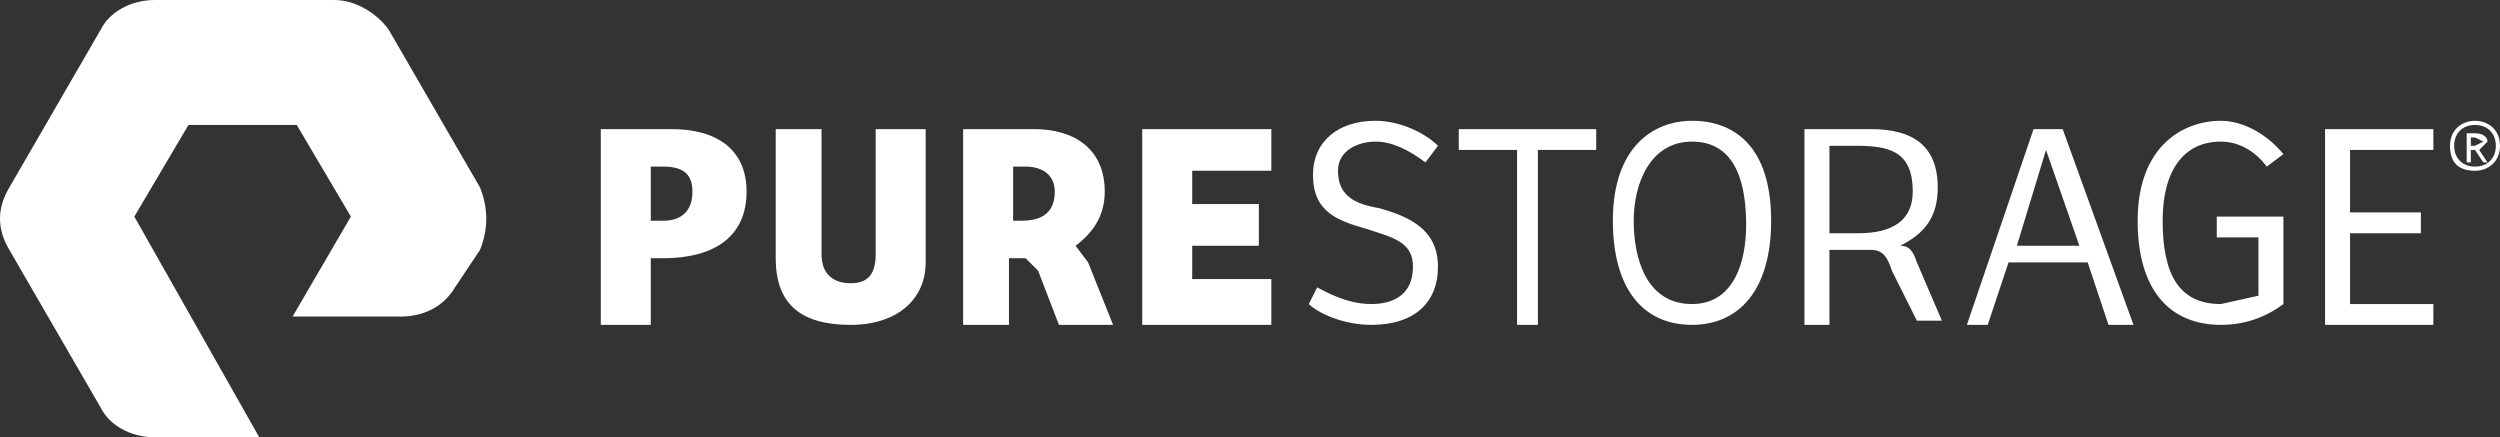 <?xml version="1.0" encoding="UTF-8"?>
<svg id="Layer_1" xmlns="http://www.w3.org/2000/svg" version="1.1" viewBox="0 0 500 87.464">
  <rect x="0" y="0" width="500" height="87.464" fill="#333333" stroke="none"/>
  <!-- Generator: Adobe Illustrator 30.0.0, SVG Export Plug-In . SVG Version: 2.1.1 Build 123)  -->
  <defs>
    <style>
      .st0 {
        fill: #fff;
      }
    </style>
  </defs>
  <path class="st0" d="M51.853,87.464h-20.825c-4.998,0-9.163-2.499-10.829-5.831L1.874,49.979c-2.499-4.165-2.499-8.33,0-12.495L20.2,5.831c1.666-3.332,5.831-5.831,10.829-5.831h35.818c4.165,0,8.33,2.499,10.829,5.831l18.326,31.653c1.666,4.165,1.666,8.33,0,12.495l-4.998,7.497c-2.499,4.165-6.664,5.831-10.829,5.831h-21.658l11.662-19.992-10.829-18.326h-21.658l-10.829,18.326,24.99,44.148h0Z"/>
  <path class="st0" d="M132.653,44.148c3.332,0,5.831-1.666,5.831-5.831,0-3.332-1.666-4.998-5.831-4.998h-2.499v10.829s2.499,0,2.499,0ZM130.154,64.973h-9.996V25.823h14.161c9.163,0,14.994,4.165,14.994,12.495,0,9.163-6.664,13.328-16.66,13.328h-2.499v13.328h0ZM164.307,25.823v24.99c0,4.165,2.499,5.831,5.831,5.831s4.998-1.666,4.998-5.831v-24.99h9.996v26.656c0,7.497-5.831,12.495-14.994,12.495-9.996,0-14.994-4.165-14.994-13.328v-25.823h9.163ZM228.446,25.823h25.823v8.33h-15.827v6.664h13.328v8.33h-13.328v6.664h15.827v9.163h-25.823V25.823ZM263.432,57.476c1.666.833,5.831,3.332,10.829,3.332,4.165,0,8.33-1.666,8.33-7.497,0-4.998-4.165-5.831-9.163-7.497-5.831-1.666-10.829-3.332-10.829-10.829,0-6.664,4.998-10.829,12.495-10.829,4.998,0,9.996,2.499,12.495,4.998l-2.499,3.332c-3.332-2.499-6.664-4.165-9.996-4.165s-7.497,1.666-7.497,5.831c0,4.998,3.332,6.664,8.33,7.497,5.831,1.666,11.662,4.165,11.662,11.662s-4.998,11.662-13.328,11.662c-5.831,0-10.829-2.499-12.495-4.165l1.666-3.332h0ZM319.242,25.823v4.165h-11.662v34.985h-4.165V29.988h-11.662v-4.165h27.489,0ZM338.401,60.808c8.33,0,10.829-8.33,10.829-15.827s-1.666-16.66-10.829-16.66c-8.33,0-11.662,8.33-11.662,15.827s2.499,16.66,11.662,16.66M338.401,64.973c-9.996,0-15.827-7.497-15.827-20.825,0-14.994,8.33-19.992,15.827-19.992,8.33,0,15.827,4.998,15.827,19.992,0,14.161-6.664,20.825-15.827,20.825M403.374,49.146h12.495l-6.664-19.159-5.831,19.159ZM393.378,64.973l13.328-39.15h5.831l14.161,39.15h-4.998l-4.165-12.495h-15.827l-4.165,12.495h-4.165ZM456.685,60.808c-3.332,2.499-7.497,4.165-12.495,4.165-9.996,0-16.66-6.664-16.66-20.825,0-14.994,9.163-19.992,16.66-19.992,3.332,0,8.33,1.666,12.495,6.664l-3.332,2.499c-2.499-3.332-5.831-4.998-9.163-4.998-7.497,0-11.662,5.831-11.662,15.827,0,10.829,3.332,16.66,11.662,16.66l7.497-1.666v-11.662h-8.33v-4.165h13.328v17.493h0ZM465.015,25.823h21.658v4.165h-16.66v12.495h14.161v4.165h-14.161v14.161h16.66v4.165h-21.658V25.823ZM371.72,46.647h-5.831v-17.493h4.998c6.664,0,11.662.833,11.662,9.163,0,5.831-4.165,8.33-10.829,8.33h0ZM383.382,52.478c-.833-2.499-1.666-3.332-3.332-3.332,4.998-2.499,7.497-5.831,7.497-11.662,0-8.33-4.998-11.662-13.328-11.662h-13.328v39.15h4.998v-14.994h8.33c2.499,0,3.332,1.666,4.165,4.165l4.998,9.996h4.998l-4.998-11.662h0ZM202.624,44.148v-10.829h2.499c3.332,0,5.831,1.666,5.831,4.998,0,4.165-2.499,5.831-6.664,5.831h-1.666,0ZM217.618,52.478l-2.499-3.332c3.332-2.499,5.831-5.831,5.831-10.829,0-8.33-5.831-12.495-14.161-12.495h-14.161v39.15h9.163v-13.328h3.332l2.499,2.499,4.165,10.829h10.829l-4.998-12.495h0ZM495.002,29.155l1.666-.833-1.666-.833h-.833v1.666h.833ZM494.169,32.486h-.833v-5.831h1.666c1.666,0,2.499.833,2.499,1.666l-1.666,1.666,1.666,2.499h-.833l-1.666-2.499h-.833v2.499h0ZM495.002,24.99c-2.499,0-4.165,1.666-4.165,4.165s1.666,4.165,4.165,4.165,4.165-1.666,4.165-4.165-1.666-4.165-4.165-4.165ZM495.002,34.152c-3.332,0-4.998-1.666-4.998-4.998s2.499-4.998,4.998-4.998,4.998,1.666,4.998,4.998-2.499,4.998-4.998,4.998Z"/>
</svg>
